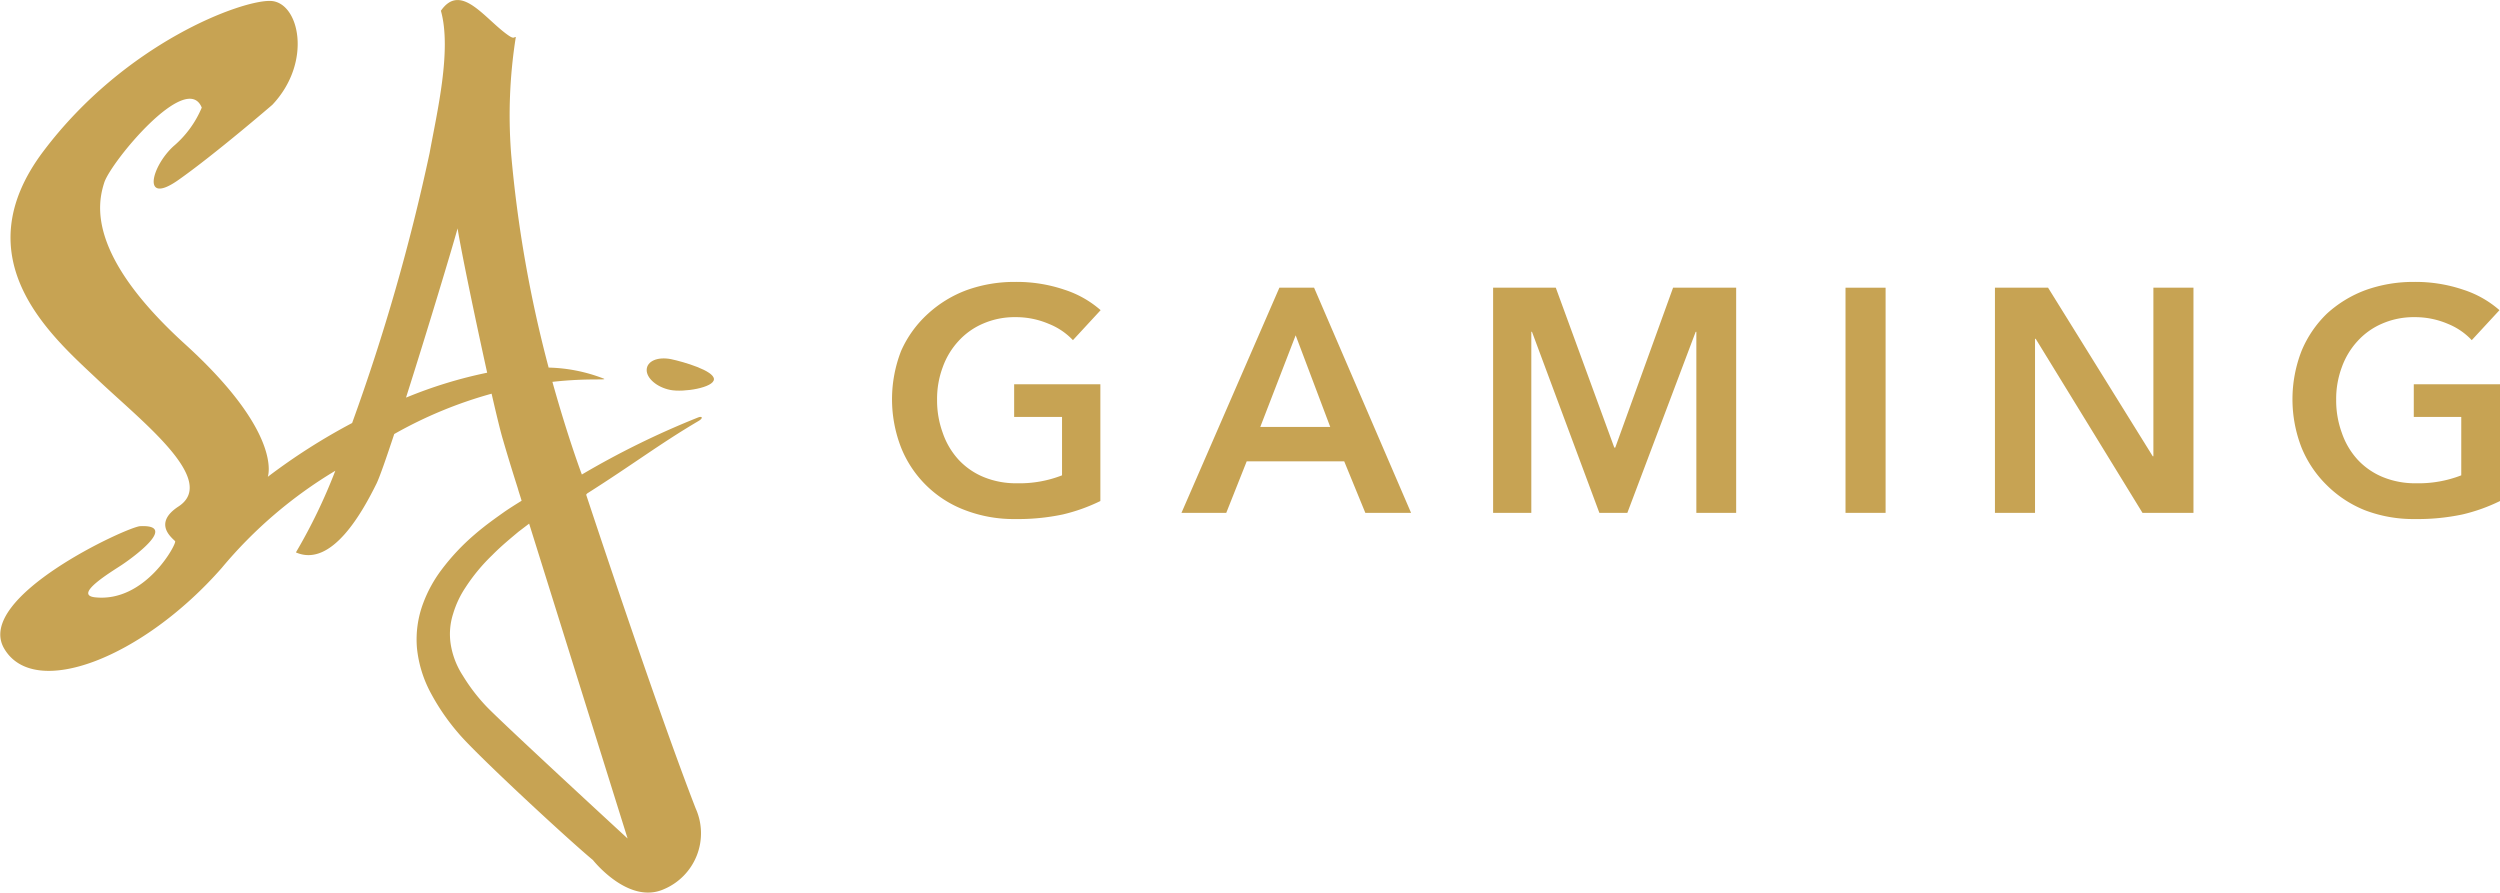 <?xml version="1.0" encoding="UTF-8"?>
<svg version="1.1" viewBox="0 0 185.87 66.36" xmlns="http://www.w3.org/2000/svg">
 <defs>
  <style>.a{fill:#c7a353;}.b{fill:#c7a353;}</style>
 </defs>
 <path class="a" d="M36.19,52.55a13.54,13.54,0,0,1-1.78-2.32,6,6,0,0,1-.9-2.33,4.93,4.93,0,0,1,.18-2.27,7.21,7.21,0,0,1,.91-1.94,13.64,13.64,0,0,1,2-2.42c.68-.69,1.36-1.24,1.94-1.73l.8-.61,7.32,23.41S37.6,54,36.19,52.55m-6-23c1.59-5,3.47-11.24,3.83-12.57.27,1.7,1.32,6.75,2.2,10.73a33.29,33.29,0,0,0-6,1.84m13.43,7.14c3.41-2.16,5.37-3.67,8.3-5.4.34-.2.28-.39-.08-.24a63.17,63.17,0,0,0-8.61,4.23s-1-2.63-2.19-6.89c2.69-.3,4.21-.09,3.79-.25a12,12,0,0,0-4.07-.81A93.69,93.69,0,0,1,38,11.42a37.19,37.19,0,0,1,.35-8.67c-.16,0-.12.19-.61-.16C36,1.35,34.26-1.33,32.78.8c.82,2.92-.3,7.6-.84,10.58a152,152,0,0,1-5.76,20.07,45.59,45.59,0,0,0-6.27,4s1.19-3.19-6.16-9.87-6.48-10.48-6-12S13.87,5.22,15,8a7.62,7.62,0,0,1-2.1,2.87c-1.67,1.53-2.37,4.43.35,2.52s7-5.6,7-5.6c3-3.18,2-7.63-.12-7.72S9.33,3.15,3.23,11.24s.72,13.85,4.05,17,8.94,7.47,6,9.41c-2,1.3-.39,2.41-.26,2.59s-2.21,4.57-5.95,4.17c-1.67-.18,1.22-1.9,2-2.42s4.21-3,1.36-2.87c-.85,0-12.36,5.27-10.12,9.1s10.31.69,16.18-6A33.14,33.14,0,0,1,24.93,35,40.82,40.82,0,0,1,22,41.07c2.69,1.18,5-3.11,6-5.13.25-.53.72-1.89,1.31-3.67a31.85,31.85,0,0,1,7.24-3c.37,1.61.68,2.89.85,3.44.29,1,.65,2.19,1.1,3.6.08.3.19.6.28.92-.37.23-.79.49-1.26.81-.66.47-1.42,1-2.22,1.69a16.39,16.39,0,0,0-2.48,2.64,9.85,9.85,0,0,0-1.35,2.46A7.66,7.66,0,0,0,31,48.18a8.94,8.94,0,0,0,1.08,3.44,16.32,16.32,0,0,0,2,2.89c1.32,1.58,8.26,8,10,9.43,0,0,2.65,3.37,5.3,2.16a4.51,4.51,0,0,0,2.34-6c-3-7.73-8.14-23.32-8.14-23.32"/>
 <path class="a" d="M49.88,26.7c-1-.19-1.77.15-1.8.78s.75,1.31,1.75,1.51,3.25-.17,3.25-.8-2.25-1.29-3.2-1.49"/>
 <g fill="#c7a353">
  <path class="b" d="M81.81,37.25a13.18,13.18,0,0,1-2.8,1,16.07,16.07,0,0,1-3.51.34,10.09,10.09,0,0,1-3.72-.65A8.23,8.23,0,0,1,67,33.29a9.9,9.9,0,0,1,0-7.21A8.24,8.24,0,0,1,69,23.32a8.78,8.78,0,0,1,2.87-1.75,10.46,10.46,0,0,1,3.6-.61,11,11,0,0,1,3.67.58,7.62,7.62,0,0,1,2.69,1.52l-2.06,2.23a5,5,0,0,0-1.79-1.21,6.19,6.19,0,0,0-2.49-.5,5.85,5.85,0,0,0-2.4.48,5.26,5.26,0,0,0-1.83,1.3,5.69,5.69,0,0,0-1.17,1.94,6.74,6.74,0,0,0-.42,2.41,7,7,0,0,0,.42,2.47,5.66,5.66,0,0,0,1.18,2,5.3,5.3,0,0,0,1.87,1.29,6.32,6.32,0,0,0,2.49.46,8.65,8.65,0,0,0,3.33-.59V31H75.4V28.57h6.41Z"/>
  <path class="b" d="m98.9 31.74-2.57-6.81-2.63 6.81zm-3.78-10.35h2.58l7.21 16.74h-3.4l-1.57-3.83h-7.25l-1.52 3.83h-3.33z"/>
  <polygon class="b" points="111.01 21.39 115.67 21.39 120.02 33.28 120.09 33.28 124.39 21.39 129.08 21.39 129.08 38.13 126.12 38.13 126.12 24.67 126.07 24.67 120.99 38.13 118.91 38.13 113.9 24.67 113.85 24.67 113.85 38.13 111.01 38.13"/>
  <rect class="b" x="137.21" y="21.39" width="2.98" height="16.74"/>
  <polygon class="b" points="148.32 21.39 152.27 21.39 160.05 33.92 160.1 33.92 160.1 21.39 163.08 21.39 163.08 38.13 159.29 38.13 151.35 25.19 151.3 25.19 151.3 38.13 148.32 38.13"/>
  <path class="b" d="M185.87,37.25a13,13,0,0,1-2.8,1,16.07,16.07,0,0,1-3.51.34,10.09,10.09,0,0,1-3.72-.65A8.47,8.47,0,0,1,173,36.08a8.32,8.32,0,0,1-1.88-2.79,9.9,9.9,0,0,1,0-7.21A8.24,8.24,0,0,1,173,23.32a8.78,8.78,0,0,1,2.87-1.75,10.5,10.5,0,0,1,3.6-.61,11,11,0,0,1,3.67.58,7.62,7.62,0,0,1,2.69,1.52l-2.06,2.23A5,5,0,0,0,182,24.08a6.19,6.19,0,0,0-2.49-.5,5.85,5.85,0,0,0-2.4.48,5.26,5.26,0,0,0-1.83,1.3,5.69,5.69,0,0,0-1.17,1.94,6.74,6.74,0,0,0-.42,2.41,7,7,0,0,0,.42,2.47,5.66,5.66,0,0,0,1.18,2,5.3,5.3,0,0,0,1.87,1.29,6.32,6.32,0,0,0,2.49.46,8.74,8.74,0,0,0,3.34-.59V31h-3.53V28.57h6.41Z"/>
 </g>
</svg>
